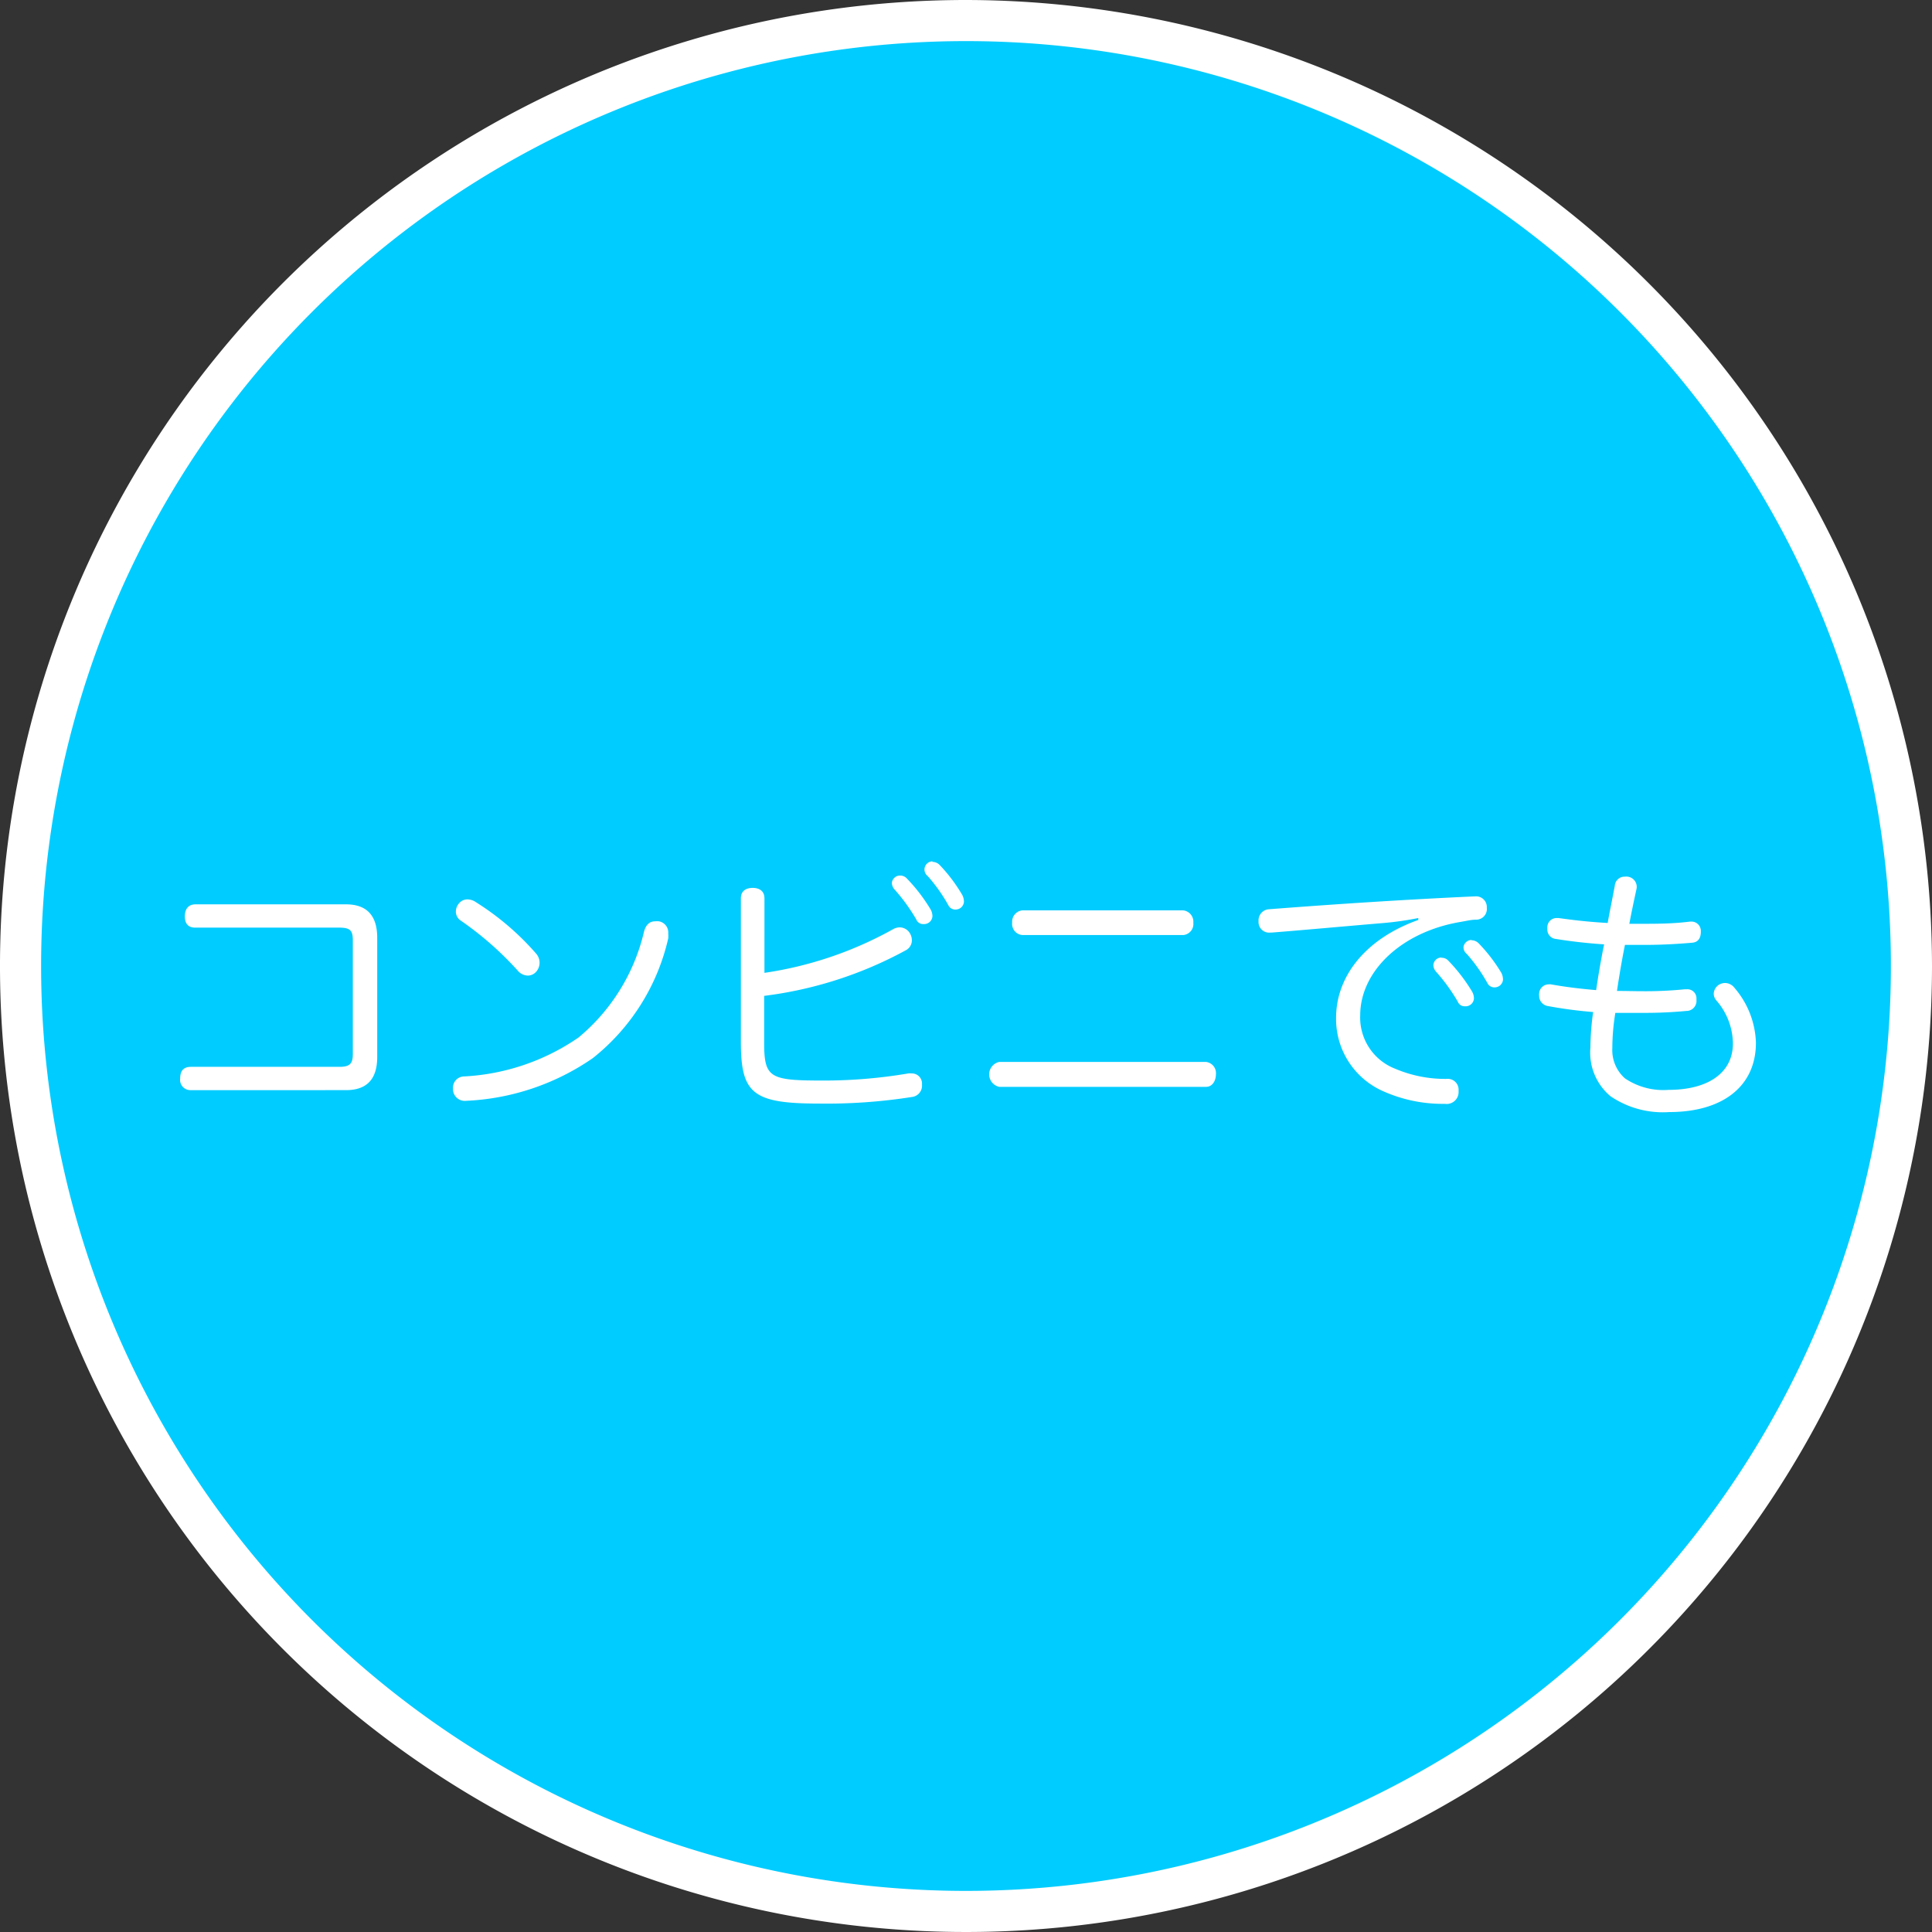 <svg xmlns="http://www.w3.org/2000/svg" width="141" height="141" viewBox="0 0 141 141"><rect x="0" y="0" width="141" height="141" fill="#333333" stroke="none"/><defs><style>.cls-1{fill:#0cf;}.cls-2{fill:#fff;}</style></defs><g id="レイヤー_2" data-name="レイヤー 2"><g id="レイヤー_1-2" data-name="レイヤー 1"><circle class="cls-1" cx="70.5" cy="70.5" r="69"/><path class="cls-2" d="M70.5,3A67.5,67.5,0,1,1,3,70.5,67.5,67.5,0,0,1,70.5,3m0-3A70.5,70.5,0,1,0,141,70.5,70.58,70.58,0,0,0,70.5,0Z"/><path class="cls-2" d="M25.25,66c1.54,0,2.28.84,2.28,2.44v8.7c0,1.6-.74,2.42-2.28,2.42H13.91a.75.75,0,0,1-.76-.86c0-.54.24-.84.78-.84H24.75c.78,0,1-.22,1-.94v-8.3c0-.72-.2-.92-1-.92H14.25c-.52,0-.76-.3-.76-.82s.24-.88.78-.88Z"/><path class="cls-2" d="M48.77,68.12a2.2,2.2,0,0,1,0,.36,15.56,15.56,0,0,1-5.5,8.74A17.62,17.62,0,0,1,34,80.34h0a.86.86,0,0,1-.94-.8v-.1a.82.82,0,0,1,.8-.88,16.18,16.18,0,0,0,8.36-2.84A14.25,14.25,0,0,0,47,68c.14-.54.44-.76.8-.76a1.54,1.54,0,0,1,.3,0A.83.83,0,0,1,48.77,68.12ZM39.13,69.6a1,1,0,0,1,0,1.32.82.82,0,0,1-.62.28,1,1,0,0,1-.74-.38,23.75,23.75,0,0,0-4.18-3.66.78.78,0,0,1-.32-.64.91.91,0,0,1,.22-.58.78.78,0,0,1,.64-.3,1.08,1.08,0,0,1,.6.2A19.71,19.71,0,0,1,39.13,69.6Z"/><path class="cls-2" d="M55.77,76.12c0,2.58.44,2.74,4.38,2.74a36.8,36.8,0,0,0,6.14-.52,1,1,0,0,1,.24,0,.74.74,0,0,1,.76.72v.14a.83.83,0,0,1-.74.86,40.1,40.1,0,0,1-6.78.48c-4.86,0-5.7-.74-5.7-4.52V65.56c0-.54.38-.76.86-.76s.86.22.86.76V71a27.42,27.42,0,0,0,9.38-3.18,1,1,0,0,1,.5-.14.87.87,0,0,1,.74.44,1,1,0,0,1,.14.5.82.82,0,0,1-.42.72,29.09,29.09,0,0,1-10.36,3.34Zm9.9-12.22a.65.65,0,0,1,.52.22,12.41,12.41,0,0,1,1.72,2.24,1,1,0,0,1,.14.52.61.61,0,0,1-.66.56.53.53,0,0,1-.52-.34,13.18,13.18,0,0,0-1.58-2.18.74.74,0,0,1-.2-.48A.59.59,0,0,1,65.67,63.9Zm2.38-1a.75.75,0,0,1,.54.24,11.74,11.74,0,0,1,1.64,2.18,1.08,1.08,0,0,1,.12.5.61.61,0,0,1-.62.56.56.56,0,0,1-.52-.32,12.14,12.14,0,0,0-1.5-2.12.61.61,0,0,1-.24-.52A.6.6,0,0,1,68.05,62.86Z"/><path class="cls-2" d="M88,77.5a.82.82,0,0,1,.74.9c0,.48-.26.92-.72.92H72.93a.93.93,0,0,1,0-1.82ZM86.35,66.44a.83.83,0,0,1,.74.9.81.81,0,0,1-.72.9H74.61a.81.81,0,0,1-.74-.9.83.83,0,0,1,.74-.9Z"/><path class="cls-2" d="M103.51,67a22.66,22.66,0,0,1-2.5.36c-2.86.24-5.66.5-8.2.7h-.1a.77.77,0,0,1-.86-.76V67.2a.81.81,0,0,1,.74-.84c4.88-.38,10.16-.72,15-.94h.06a.78.78,0,0,1,.86.78v.06a.78.78,0,0,1-.78.86c-.34,0-.66.08-1.12.16-4.32.72-7.34,3.6-7.34,6.82A4,4,0,0,0,101.83,78a9.31,9.31,0,0,0,3.74.74.79.79,0,0,1,.88.82v.1a.87.87,0,0,1-1,.9,10.63,10.63,0,0,1-4.5-.92,5.75,5.75,0,0,1-3.44-5.36c0-3,2.12-5.76,6-7.14Zm1.68,2.9a.65.65,0,0,1,.52.22,12.41,12.41,0,0,1,1.72,2.24,1,1,0,0,1,.14.52.61.61,0,0,1-.66.56.53.53,0,0,1-.52-.34,13.18,13.18,0,0,0-1.58-2.18.74.74,0,0,1-.2-.48A.59.59,0,0,1,105.19,69.88Zm2.2-1.28a.75.75,0,0,1,.54.24A11.74,11.74,0,0,1,109.57,71a1.08,1.08,0,0,1,.12.5.61.61,0,0,1-.62.56.56.56,0,0,1-.52-.32,12.14,12.14,0,0,0-1.5-2.12.61.61,0,0,1-.24-.52A.6.6,0,0,1,107.39,68.6Z"/><path class="cls-2" d="M119.85,72.34a29.17,29.17,0,0,0,3.1-.14h.14a.66.66,0,0,1,.72.68V73a.73.73,0,0,1-.74.78,31.87,31.87,0,0,1-3.26.14c-.62,0-1.26,0-1.92,0a16,16,0,0,0-.22,2.58,2.75,2.75,0,0,0,.92,2.2,5,5,0,0,0,3.18.84c2.94,0,4.7-1.28,4.7-3.38A4.85,4.85,0,0,0,125.25,73a.76.76,0,0,1-.18-.48.82.82,0,0,1,.36-.64.88.88,0,0,1,.48-.14.89.89,0,0,1,.68.36,6.44,6.44,0,0,1,1.56,4c0,3.24-2.5,5.06-6.32,5.06a6.79,6.79,0,0,1-4.3-1.16,4.15,4.15,0,0,1-1.46-3.54,19.55,19.55,0,0,1,.2-2.6,32.54,32.54,0,0,1-3.32-.44.75.75,0,0,1-.62-.76.44.44,0,0,1,0-.16.7.7,0,0,1,.7-.66.5.5,0,0,1,.16,0c1,.18,2.1.32,3.3.42.16-1.1.36-2.26.58-3.34-1.26-.08-2.44-.22-3.56-.4a.68.68,0,0,1-.58-.72.55.55,0,0,1,0-.18.67.67,0,0,1,.68-.62h.14c1,.14,2.14.28,3.58.36.16-.9.36-1.84.52-2.72a.71.71,0,0,1,.74-.66.75.75,0,0,1,.2,0,.75.75,0,0,1,.64.92c-.18.82-.36,1.68-.52,2.52h.82c1.14,0,2.34,0,3.6-.16h.08a.68.68,0,0,1,.72.68V68c0,.44-.18.76-.62.8-1.14.1-2.3.16-3.46.16-.48,0-1,0-1.46,0-.22,1.1-.42,2.28-.58,3.36C118.67,72.32,119.27,72.34,119.85,72.34Z"/></g></g></svg>